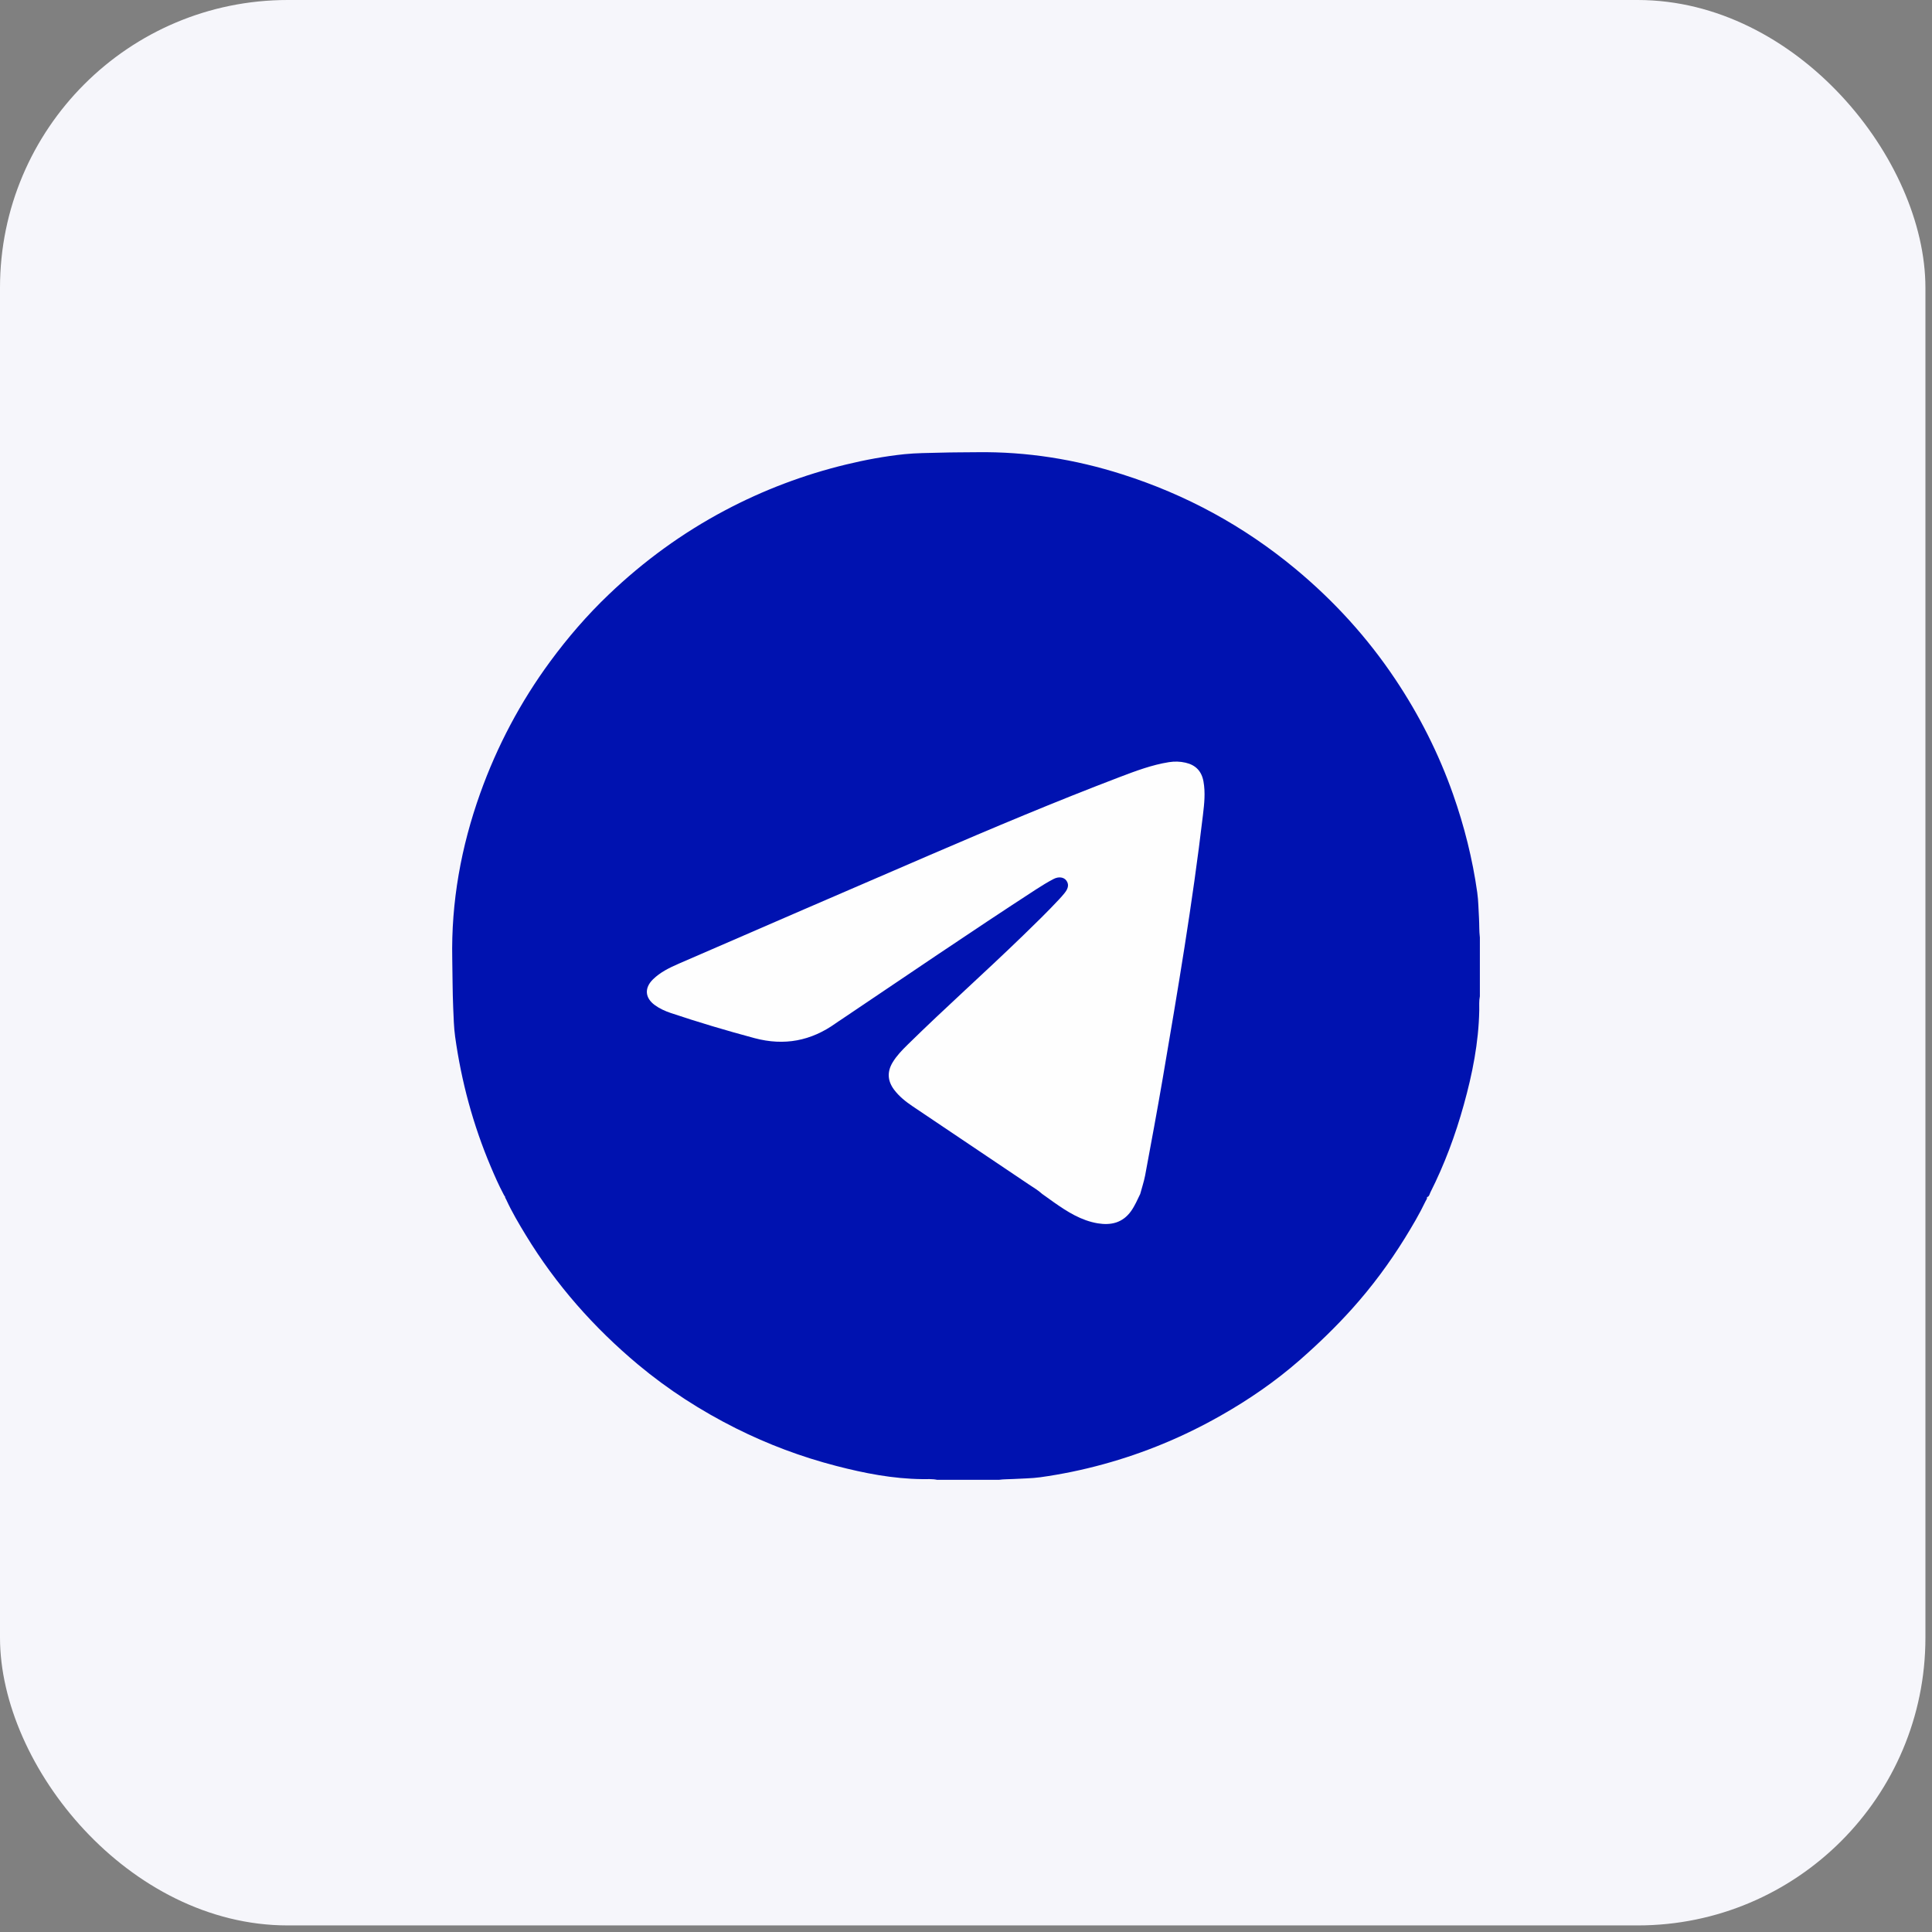 <svg width="47" height="47" viewBox="0 0 47 47" fill="none" xmlns="http://www.w3.org/2000/svg">
<rect x="0" y="0" width="47" height="47" fill="#808080" stroke="none"/>
<g id="Group 38191">
<rect id="Rectangle 1868" width="46.84" height="46.84" rx="7" fill="#F6F6FB"/>
<g id="Group 37903">
<path id="Vector" d="M36 22.798C35.982 22.646 35.989 22.492 35.98 22.34C35.966 22.13 35.967 21.919 35.937 21.711C35.822 20.895 35.622 20.099 35.348 19.32C34.999 18.33 34.529 17.401 33.946 16.528C33.267 15.511 32.451 14.616 31.511 13.836C30.258 12.797 28.852 12.032 27.298 11.538C26.149 11.172 24.975 10.985 23.769 11.001C23.471 11.005 23.172 11.003 22.874 11.012C22.583 11.021 22.291 11.019 22.003 11.049C21.523 11.099 21.049 11.187 20.579 11.301C19.553 11.55 18.573 11.92 17.639 12.415C16.598 12.966 15.657 13.653 14.807 14.465C14.284 14.964 13.813 15.51 13.384 16.093C12.66 17.078 12.094 18.148 11.682 19.299C11.217 20.601 10.974 21.94 11.002 23.326C11.01 23.724 11.008 24.121 11.025 24.518C11.036 24.752 11.04 24.987 11.072 25.219C11.224 26.311 11.509 27.366 11.939 28.382C12.033 28.605 12.131 28.828 12.245 29.043C12.257 29.065 12.267 29.092 12.286 29.107C12.282 29.131 12.303 29.157 12.314 29.181C12.453 29.484 12.623 29.771 12.796 30.055C13.528 31.257 14.448 32.298 15.527 33.2C16.257 33.809 17.053 34.321 17.903 34.747C18.684 35.138 19.498 35.443 20.344 35.662C21.03 35.84 21.721 35.975 22.434 35.983C22.555 35.985 22.679 35.974 22.799 36H24.299C24.417 35.983 24.536 35.987 24.655 35.98C24.873 35.966 25.092 35.967 25.309 35.937C25.825 35.865 26.333 35.76 26.836 35.622C27.841 35.347 28.796 34.95 29.701 34.435C30.381 34.049 31.023 33.608 31.613 33.092C32.064 32.697 32.496 32.281 32.897 31.834C33.375 31.301 33.8 30.728 34.177 30.119C34.357 29.827 34.532 29.532 34.68 29.222C34.695 29.191 34.726 29.158 34.713 29.122C34.769 29.113 34.777 29.049 34.797 29.008C35.141 28.326 35.406 27.612 35.61 26.876C35.819 26.125 35.971 25.364 35.986 24.58C35.988 24.465 35.978 24.349 36.001 24.235V22.798L36 22.798ZM27.655 29.097C27.597 29.219 27.539 29.341 27.455 29.449C27.315 29.627 27.138 29.724 26.909 29.722C26.66 29.72 26.432 29.644 26.211 29.537C25.948 29.408 25.715 29.231 25.474 29.067C25.449 29.05 25.425 29.032 25.398 29.031C25.396 28.991 25.351 28.968 25.314 28.942C24.828 28.609 24.331 28.29 23.845 27.956C23.305 27.585 22.759 27.222 22.216 26.854C22.052 26.742 21.894 26.624 21.781 26.455C21.657 26.27 21.645 26.082 21.756 25.887C21.811 25.79 21.879 25.702 21.956 25.622C22.379 25.181 22.825 24.764 23.274 24.351C23.797 23.869 24.313 23.381 24.828 22.892C25.158 22.579 25.474 22.252 25.793 21.928C25.871 21.849 25.944 21.765 26.002 21.669C26.062 21.571 26.042 21.475 25.981 21.386C25.921 21.299 25.832 21.278 25.732 21.295C25.638 21.311 25.556 21.356 25.475 21.404C24.9 21.754 24.344 22.133 23.783 22.506C23.003 23.024 22.228 23.55 21.45 24.072C21.019 24.363 20.593 24.662 20.152 24.939C19.672 25.241 19.164 25.37 18.595 25.245C17.813 25.073 17.055 24.829 16.298 24.575C16.173 24.533 16.053 24.476 15.95 24.392C15.761 24.239 15.749 24.059 15.911 23.88C16.028 23.752 16.175 23.666 16.329 23.594C17.145 23.21 17.98 22.868 18.807 22.507C19.811 22.069 20.817 21.633 21.824 21.2C23.277 20.575 24.733 19.956 26.201 19.368C26.772 19.14 27.339 18.905 27.926 18.722C28.155 18.651 28.385 18.58 28.628 18.582C29.006 18.587 29.188 18.752 29.236 19.126C29.241 19.164 29.241 19.202 29.243 19.24C29.26 19.543 29.208 19.842 29.171 20.141C29.017 21.394 28.824 22.641 28.621 23.887C28.469 24.819 28.321 25.75 28.149 26.678C28.007 27.448 27.91 28.228 27.695 28.984C27.689 29.007 27.688 29.026 27.694 29.042C27.675 29.05 27.665 29.074 27.654 29.096L27.655 29.097Z" fill="#0012B0"/>
<path id="Vector_2" d="M27.738 29.046C27.668 29.189 27.607 29.335 27.513 29.466C27.309 29.748 27.029 29.813 26.705 29.76C26.301 29.692 25.966 29.479 25.64 29.25C25.544 29.183 25.449 29.114 25.354 29.046C25.257 28.956 25.142 28.89 25.033 28.817C24.089 28.181 23.144 27.547 22.2 26.912C22.032 26.799 21.875 26.674 21.752 26.511C21.59 26.295 21.577 26.073 21.717 25.842C21.815 25.68 21.946 25.546 22.08 25.414C22.998 24.512 23.961 23.657 24.885 22.761C25.184 22.471 25.483 22.181 25.767 21.876C25.812 21.828 25.856 21.778 25.897 21.727C25.995 21.607 26.007 21.508 25.938 21.417C25.878 21.34 25.757 21.318 25.631 21.383C25.484 21.459 25.342 21.548 25.202 21.638C23.61 22.672 22.043 23.742 20.468 24.801C20.422 24.832 20.375 24.861 20.33 24.894C19.729 25.323 19.08 25.448 18.356 25.255C17.669 25.071 16.988 24.868 16.314 24.642C16.179 24.596 16.049 24.538 15.932 24.453C15.69 24.277 15.671 24.037 15.883 23.827C16.062 23.65 16.285 23.543 16.511 23.444C18.548 22.561 20.584 21.676 22.624 20.799C24.15 20.142 25.682 19.497 27.235 18.905C27.627 18.756 28.021 18.607 28.438 18.541C28.573 18.52 28.708 18.523 28.841 18.554C29.087 18.61 29.232 18.76 29.277 19.011C29.326 19.282 29.297 19.551 29.265 19.82C29.012 21.97 28.649 24.105 28.285 26.238C28.15 27.025 28.004 27.809 27.858 28.594C27.829 28.746 27.778 28.895 27.738 29.046L27.738 29.046Z" fill="#FEFEFE"/>
</g>
</g>
</svg>
